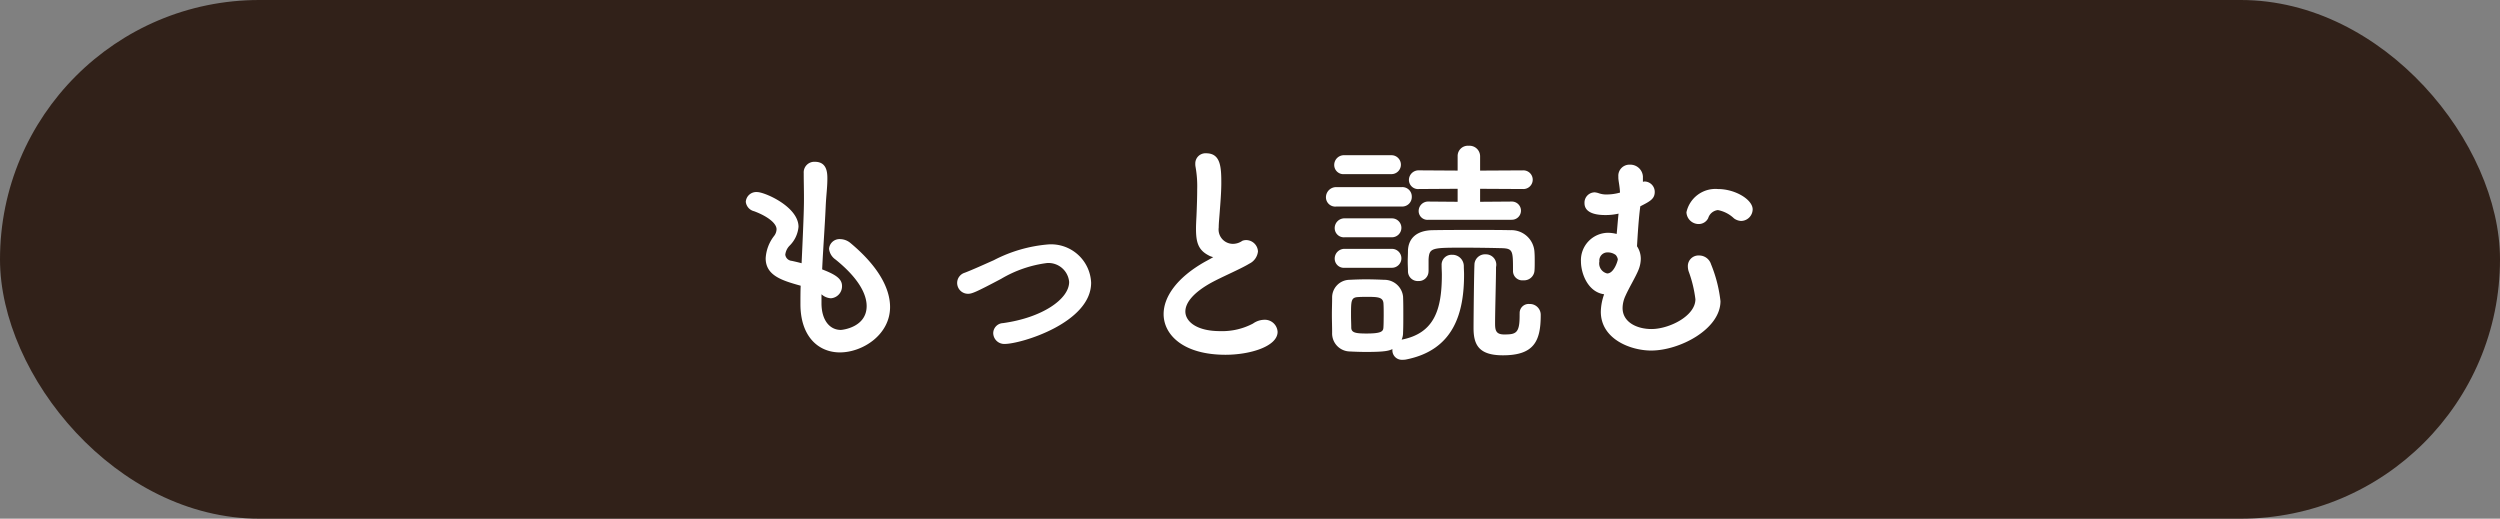 <svg xmlns="http://www.w3.org/2000/svg" width="241" height="50" viewBox="0 0 241 50">
  <rect x="0" y="0" width="241" height="50" fill="#808080" stroke="none"/>
  <defs>
    <style>
      .cls-1 {
        fill: #312119;
      }

      .cls-2 {
        fill: #fff;
        fill-rule: evenodd;
      }
    </style>
  </defs>
  <rect id="長方形_666" data-name="長方形 666" class="cls-1" width="241" height="50" rx="25" ry="25"/>
  <path id="もっと読む" class="cls-2" d="M79.188,28.366a1.474,1.474,0,0,0,.912.388,1.158,1.158,0,0,0,1.071-1.185c0-.684-0.593-1.094-1.915-1.6,0.091-2.006.251-4.012,0.342-6.087,0.046-1.049.16-1.824,0.16-2.644,0-.57-0.023-1.641-1.208-1.641a1.021,1.021,0,0,0-1.071,1.094c0,0.843.023,1.482,0.023,2.416,0,0.593,0,1.436-.228,6.269-0.319-.091-0.638-0.159-0.935-0.228a0.683,0.683,0,0,1-.638-0.593,1.477,1.477,0,0,1,.433-0.889,2.915,2.915,0,0,0,.843-1.8c0-1.938-3.26-3.351-3.989-3.351a1.013,1.013,0,0,0-1.094.935,1.049,1.049,0,0,0,.8.912c1.345,0.5,2.166,1.185,2.166,1.733a1.093,1.093,0,0,1-.228.638,3.849,3.849,0,0,0-.821,2.166c0,1.664,1.573,2.143,3.374,2.644-0.023.57-.023,1.163-0.023,1.733v0.045c0,3.123,1.733,4.651,3.807,4.651,2.166,0,4.833-1.687,4.833-4.377,0-1.778-1.117-3.921-3.83-6.178a1.58,1.58,0,0,0-.957-0.365,1.01,1.01,0,0,0-1.094.935,1.442,1.442,0,0,0,.615,1.026c2.211,1.778,3.009,3.328,3.009,4.491,0,2.052-2.348,2.3-2.485,2.3-1.094,0-1.869-.958-1.869-2.576V28.366ZM96.5,26.885a11.528,11.528,0,0,1,4.422-1.527,2,2,0,0,1,2.143,1.824c0,1.641-2.576,3.442-6.383,3.967a0.98,0.98,0,0,0-.935.957,1.062,1.062,0,0,0,1.117,1.049c1.55,0,8.321-2.029,8.321-5.9a3.863,3.863,0,0,0-4.126-3.693A13.807,13.807,0,0,0,95.8,25.084c-1.026.456-2.029,0.912-2.8,1.208a1.031,1.031,0,0,0-.73.98,1.045,1.045,0,0,0,1.049,1.049C93.7,28.321,94.087,28.161,96.5,26.885Zm20.459-2.1c-0.182.114-.729,0.41-0.775,0.433-2.758,1.55-4.012,3.419-4.012,5.061,0,1.96,1.846,3.921,5.973,3.921,2.348,0,5.015-.8,5.015-2.211a1.232,1.232,0,0,0-1.3-1.163,1.946,1.946,0,0,0-1.071.365,6.361,6.361,0,0,1-3.169.729c-2.348,0-3.351-.98-3.351-1.892,0-.843.775-1.824,2.508-2.781,1.048-.57,2.872-1.345,3.647-1.824a1.48,1.48,0,0,0,.844-1.185,1.15,1.15,0,0,0-1.14-1.094,1.034,1.034,0,0,0-.365.068,1.562,1.562,0,0,1-.661.273,1.383,1.383,0,0,1-1.618-1.55c0-.456.068-1.026,0.114-1.732,0.091-1.14.136-1.938,0.136-2.576,0-1.527-.068-2.85-1.459-2.85a0.98,0.98,0,0,0-1.048,1,1.452,1.452,0,0,0,.022.3,10.552,10.552,0,0,1,.16,2.188c0,0.684-.023,1.5-0.068,2.553-0.023.456-.046,0.866-0.046,1.231,0,1.277.2,2.029,1.185,2.553A1.575,1.575,0,0,0,116.962,24.787Zm28.755-3.6a0.878,0.878,0,1,0,0-1.755l-3.032.023V18.2l4.172,0.023a0.9,0.9,0,1,0,0-1.8l-4.172.023V15.053a1.017,1.017,0,0,0-1.094-1,0.985,0.985,0,0,0-1.072,1v1.391l-3.716-.023a0.934,0.934,0,0,0-.98.935,0.884,0.884,0,0,0,.98.866l3.716-.023v1.254l-2.8-.023a0.911,0.911,0,0,0-.957.912,0.848,0.848,0,0,0,.957.844h8Zm-8,4.97v-1.14c0.069-1.14.3-1.14,3.42-1.14,1.253,0,2.6.023,3.533,0.046,1.186,0.023,1.186.205,1.186,2.189v0.046a0.9,0.9,0,0,0,1,.866,1.006,1.006,0,0,0,1.071-.912c0.023-.274.023-0.57,0.023-0.889,0-.3,0-0.616-0.023-0.912a2.229,2.229,0,0,0-2.325-2.12c-1.026-.023-2.1-0.023-3.192-0.023-1.482,0-2.963,0-4.286.023-1.573.023-2.348,0.8-2.393,1.96,0,0.365-.023.729-0.023,1.072,0,0.319.023,0.638,0.023,0.935a0.939,0.939,0,0,0,1,.935,0.928,0.928,0,0,0,.98-0.912V26.155Zm-3.579-9.369a0.912,0.912,0,1,0,0-1.824H129.6a0.939,0.939,0,0,0-.981.957,0.884,0.884,0,0,0,.981.866h4.536Zm12.356,13.45v0.228c0,1.687-.388,1.778-1.5,1.778-0.82,0-.866-0.456-0.866-1.094,0-1.14.091-4.172,0.091-5.4a1,1,0,0,0-.98-1.231,1.029,1.029,0,0,0-1.094.889c-0.046.707-.092,5.312-0.092,6.224,0,1.6.5,2.622,2.827,2.622,2.964,0,3.648-1.322,3.648-3.853a1.045,1.045,0,0,0-1.095-1.094,0.865,0.865,0,0,0-.934.912v0.023ZM135.116,19.909a0.922,0.922,0,0,0,.981-0.935,0.91,0.91,0,0,0-.981-0.935h-6.269a0.983,0.983,0,0,0-1.026.98,0.9,0.9,0,0,0,1.026.889h6.269Zm-0.934,2.964a0.912,0.912,0,1,0,0-1.824h-4.537a0.939,0.939,0,0,0-.98.957,0.884,0.884,0,0,0,.98.866h4.537Zm0,2.941a0.912,0.912,0,1,0,0-1.824h-4.537a0.939,0.939,0,0,0-.98.957,0.884,0.884,0,0,0,.98.866h4.537Zm0.045,7.842v0.091a0.909,0.909,0,0,0,.98.935,1.619,1.619,0,0,0,.32-0.023c4.65-.912,5.608-4.537,5.608-8.184,0-.3-0.023-0.57-0.023-0.843a1.1,1.1,0,0,0-1.14-1.071,0.955,0.955,0,0,0-1,1v0.046c0,0.3.023,0.593,0.023,0.866,0,3.351-.707,5.654-3.876,6.269a1.668,1.668,0,0,0,.137-0.684c0.023-.5.023-1.094,0.023-1.71s0-1.231-.023-1.755a1.81,1.81,0,0,0-1.824-1.619c-0.524-.023-1.139-0.046-1.778-0.046-0.524,0-1.071.023-1.573,0.046a1.7,1.7,0,0,0-1.664,1.733c0,0.5-.023,1.049-0.023,1.619s0.023,1.163.023,1.755a1.738,1.738,0,0,0,1.687,1.8c0.456,0.023,1.026.046,1.6,0.046C133.635,33.929,133.908,33.792,134.227,33.655Zm-0.866-2.075c-0.023.365-.2,0.57-1.619,0.57-1.025,0-1.459-.068-1.481-0.547,0-.342-0.023-0.775-0.023-1.208,0-1.368,0-1.71.638-1.755,0.342-.023.616-0.023,0.889-0.023,1.049,0,1.55.023,1.6,0.616,0.023,0.319.023,0.752,0.023,1.185C133.384,30.828,133.384,31.262,133.361,31.581ZM167.84,21.3a1.134,1.134,0,0,0,1.117-1.117c0-.935-1.664-1.96-3.351-1.96a2.86,2.86,0,0,0-3.032,2.234,1.182,1.182,0,0,0,1.185,1.14,1.015,1.015,0,0,0,.912-0.57,1.1,1.1,0,0,1,.935-0.775,3.073,3.073,0,0,1,1.55.8A1.266,1.266,0,0,0,167.84,21.3Zm-9.461-4.24a1.217,1.217,0,0,0-1.254-1.186,1.069,1.069,0,0,0-1.117,1.14v0.16c0.023,0.365.137,0.8,0.16,1.391a4.737,4.737,0,0,1-1.231.182,2.181,2.181,0,0,1-.8-0.114,1.694,1.694,0,0,0-.41-0.091,0.994,0.994,0,0,0-.981,1.049c0,0.707.639,1.14,2.007,1.14a5.662,5.662,0,0,0,1.276-.137c-0.068.593-.114,1.3-0.182,1.96a3.56,3.56,0,0,0-.821-0.114,2.641,2.641,0,0,0-2.622,2.758c0,1.185.684,2.964,2.235,3.169a5.206,5.206,0,0,0-.32,1.687c0,2.622,2.85,3.739,4.856,3.739,2.736,0,6.679-2.052,6.679-4.765a13.269,13.269,0,0,0-.911-3.556,1.2,1.2,0,0,0-1.163-.843,1.022,1.022,0,0,0-1.071,1.049,1.685,1.685,0,0,0,.068.456,11.95,11.95,0,0,1,.661,2.713c0,1.619-2.53,2.872-4.24,2.872-1.368,0-2.781-.638-2.781-2.029a2.874,2.874,0,0,1,.273-1.163c0.388-.866,1-1.847,1.277-2.553a2.925,2.925,0,0,0,.205-1.026,2.159,2.159,0,0,0-.365-1.208c0.069-1.163.16-2.69,0.319-3.853,0.935-.479,1.391-0.707,1.391-1.391a1,1,0,0,0-.957-1c-0.069,0-.114.023-0.183,0.023V17.059Zm-2.621,7.523a0.879,0.879,0,0,1,.2.41c0,0.137-.365,1.368-1.026,1.368a0.992,0.992,0,0,1-.752-1.163,0.779,0.779,0,0,1,.775-0.866A1.281,1.281,0,0,1,155.758,24.582Z"/>
</svg>
